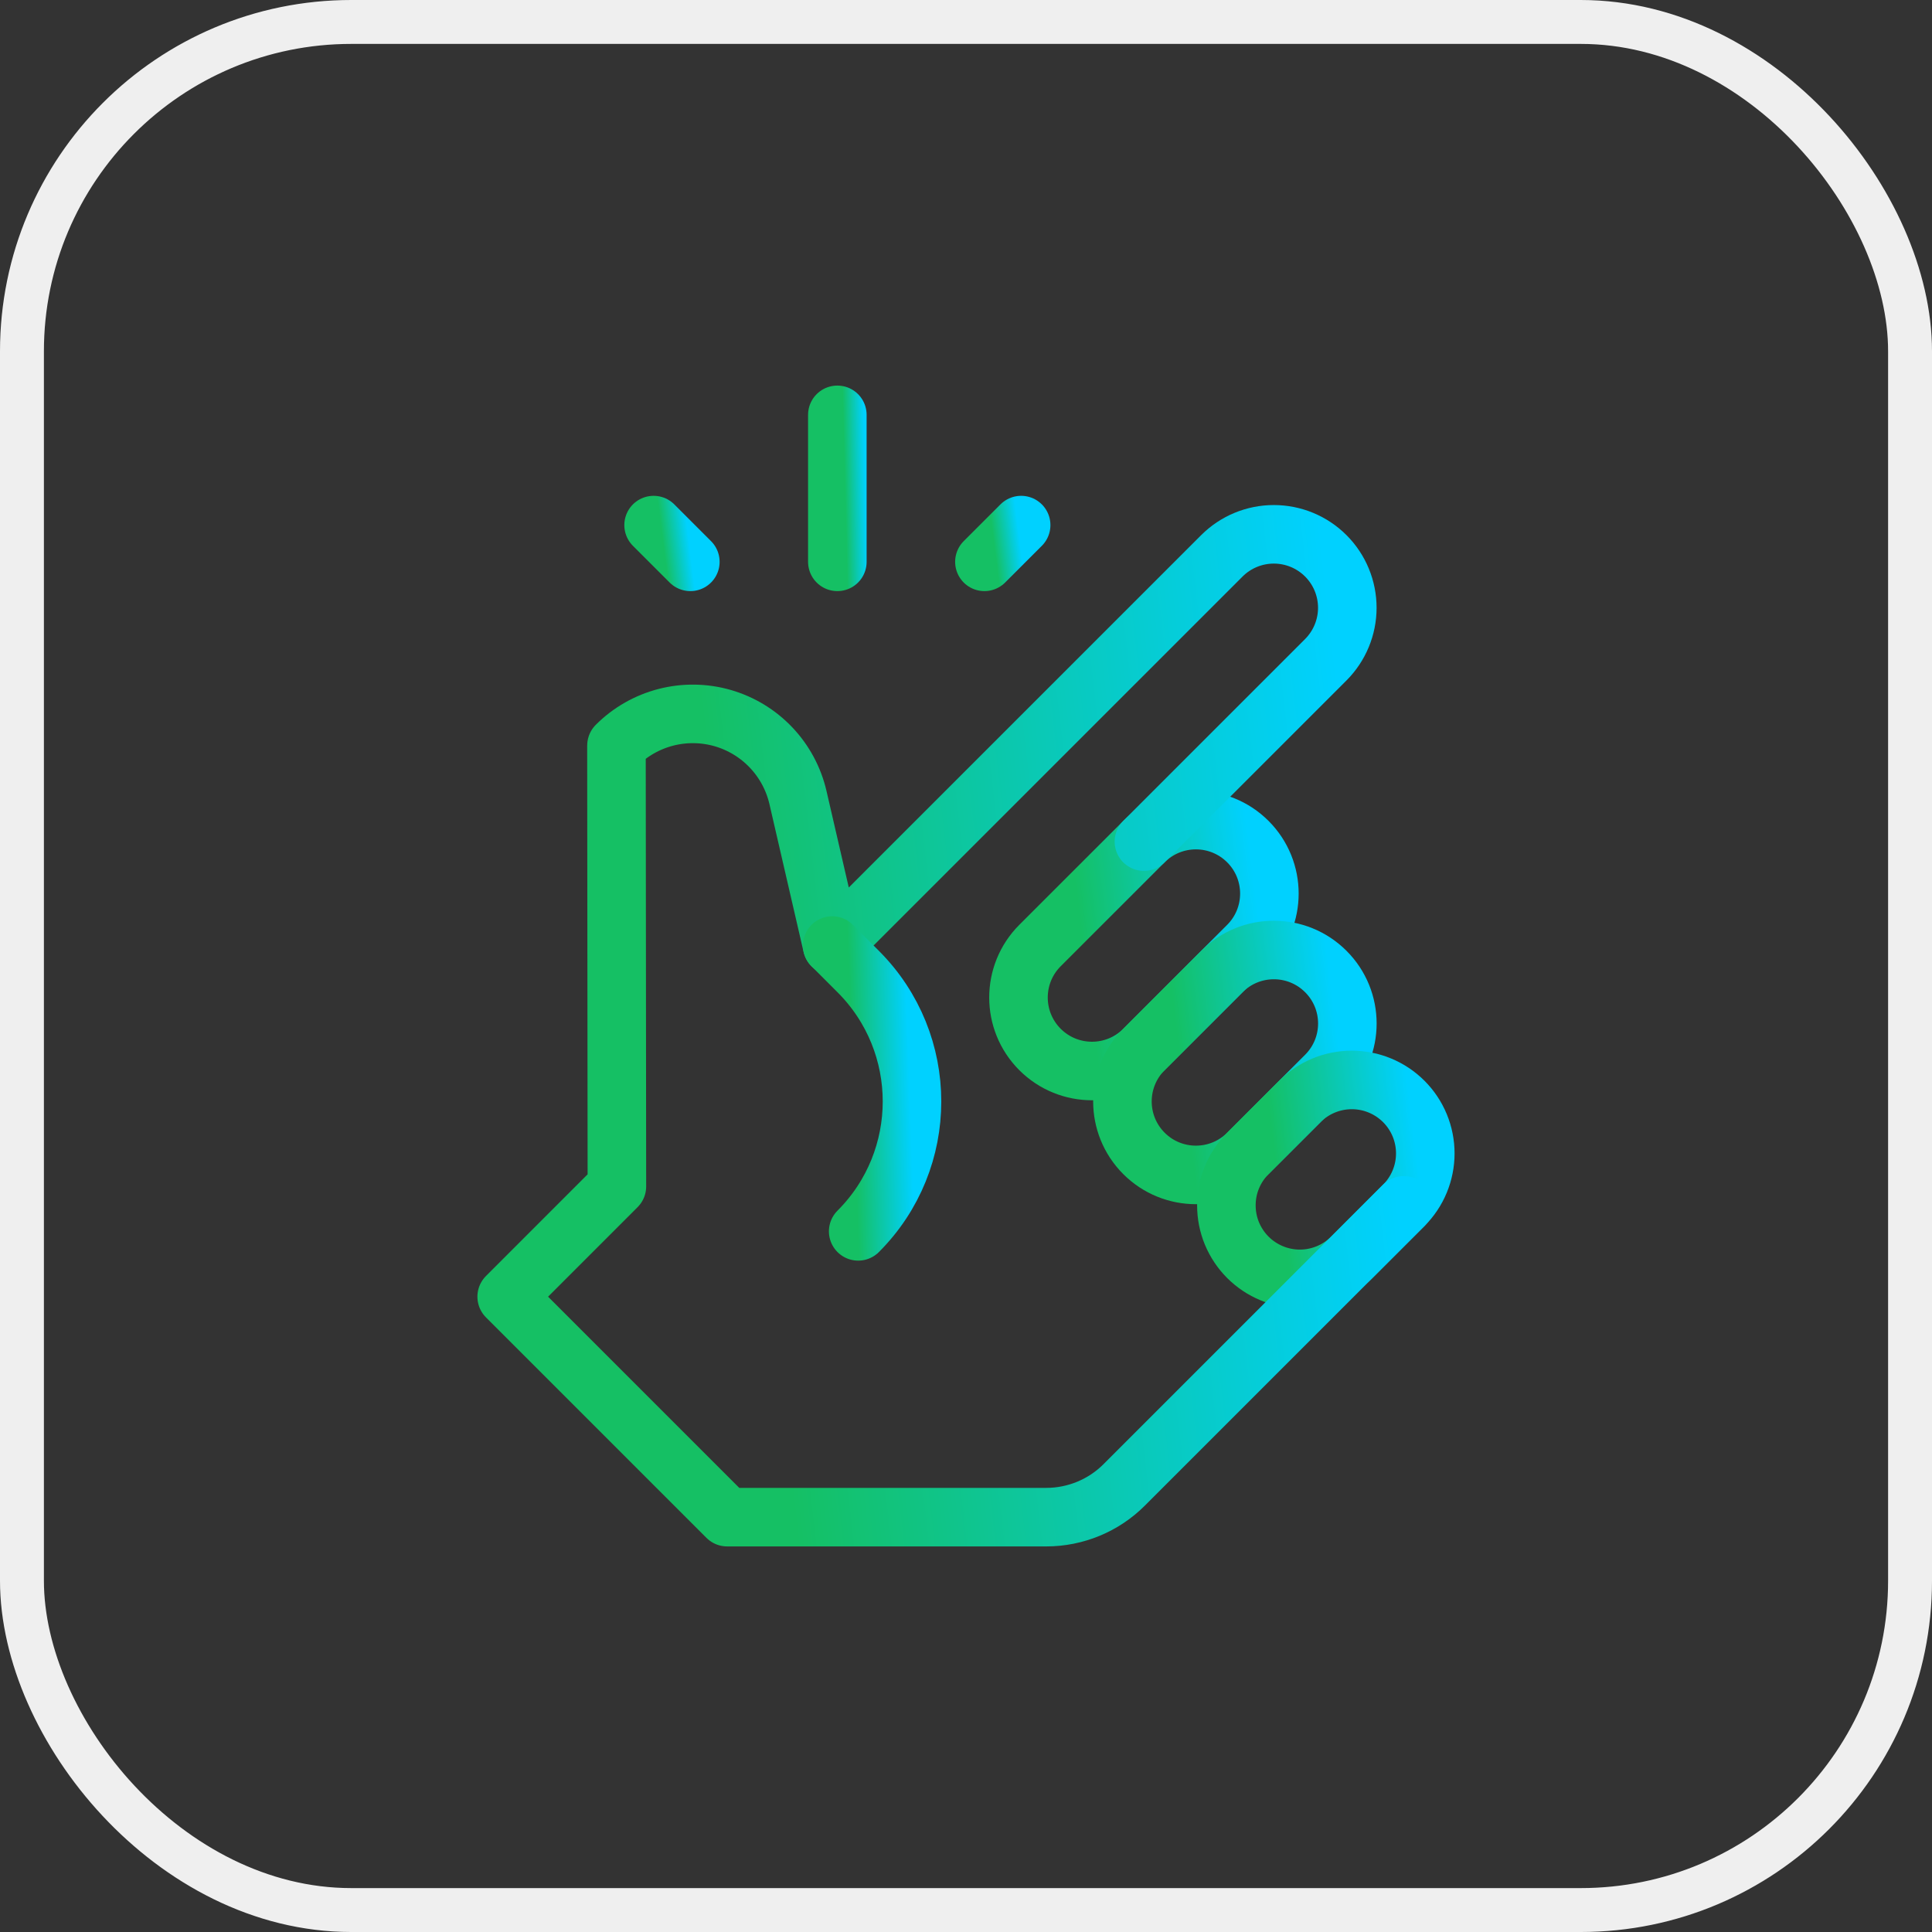 <svg width="66" height="66" viewBox="0 0 66 66" fill="none" xmlns="http://www.w3.org/2000/svg">
<rect x="0" y="0" width="66" height="66" fill="#333333" stroke="none"/>
<path d="M42.629 32.301C43.609 31.321 43.609 29.731 42.629 28.751C41.649 27.771 40.059 27.771 39.079 28.751C37.995 29.835 36.613 31.217 35.528 32.301C34.548 33.282 34.548 34.871 35.528 35.852C36.509 36.832 38.098 36.832 39.079 35.852C40.163 34.767 41.545 33.386 42.629 32.301Z" stroke="url(#paint0_linear_13560_10950)" stroke-width="2" stroke-miterlimit="10" stroke-linecap="round" stroke-linejoin="round"/>
<path d="M45.292 36.739C46.273 35.759 46.273 34.169 45.292 33.189C44.312 32.208 42.722 32.208 41.742 33.189L39.079 35.852C38.099 36.832 38.099 38.421 39.079 39.402C40.059 40.382 41.649 40.382 42.629 39.402C43.464 38.567 44.458 37.574 45.292 36.739Z" stroke="url(#paint1_linear_13560_10950)" stroke-width="2" stroke-miterlimit="10" stroke-linecap="round" stroke-linejoin="round"/>
<path d="M47.955 41.177C48.188 40.944 48.373 40.667 48.499 40.363C48.625 40.058 48.69 39.732 48.69 39.402C48.69 39.072 48.625 38.746 48.499 38.441C48.373 38.137 48.188 37.86 47.955 37.627C47.721 37.394 47.445 37.209 47.14 37.083C46.836 36.957 46.509 36.892 46.18 36.892C45.85 36.892 45.524 36.957 45.219 37.083C44.915 37.209 44.638 37.394 44.405 37.627C43.813 38.218 43.221 38.81 42.629 39.402C42.396 39.635 42.212 39.912 42.085 40.217C41.959 40.521 41.895 40.847 41.895 41.177C41.895 41.507 41.959 41.833 42.085 42.138C42.212 42.442 42.396 42.719 42.629 42.952C42.862 43.185 43.139 43.37 43.444 43.496C43.748 43.623 44.075 43.688 44.405 43.688C44.734 43.688 45.061 43.623 45.365 43.496C45.67 43.37 45.947 43.185 46.18 42.952L47.955 41.177Z" stroke="url(#paint2_linear_13560_10950)" stroke-width="2" stroke-miterlimit="10" stroke-linecap="round" stroke-linejoin="round"/>
<path d="M39.078 28.751C39.078 28.751 42.937 24.892 45.291 22.538C45.761 22.067 46.026 21.429 46.026 20.763C46.026 20.433 45.961 20.107 45.835 19.802C45.709 19.498 45.524 19.221 45.291 18.988C45.058 18.755 44.781 18.57 44.477 18.444C44.172 18.318 43.845 18.253 43.516 18.253C43.186 18.253 42.859 18.318 42.555 18.444C42.25 18.57 41.974 18.755 41.741 18.988L28.427 32.301C28.427 32.301 27.867 29.875 27.26 27.246C27.112 26.605 26.795 26.015 26.342 25.537C25.889 25.059 25.316 24.712 24.684 24.53C24.051 24.349 23.381 24.34 22.744 24.505C22.107 24.67 21.525 25.003 21.06 25.468C21.059 25.468 21.059 25.469 21.059 25.469L21.074 40.531L17.309 44.297L24.84 51.828H35.743C36.238 51.828 36.727 51.73 37.184 51.541C37.641 51.352 38.056 51.075 38.405 50.725C41.129 48.002 47.953 41.177 47.953 41.177" stroke="url(#paint3_linear_13560_10950)" stroke-width="2" stroke-miterlimit="10" stroke-linecap="round" stroke-linejoin="round"/>
<path d="M28.43 32.301L29.317 33.189C31.768 35.64 31.768 39.614 29.317 42.065" stroke="url(#paint4_linear_13560_10950)" stroke-width="2" stroke-miterlimit="10" stroke-linecap="round" stroke-linejoin="round"/>
<path d="M28.605 19.193V14.172" stroke="url(#paint5_linear_13560_10950)" stroke-width="2" stroke-miterlimit="10" stroke-linecap="round" stroke-linejoin="round"/>
<path d="M23.583 19.193L22.328 17.938" stroke="url(#paint6_linear_13560_10950)" stroke-width="2" stroke-miterlimit="10" stroke-linecap="round" stroke-linejoin="round"/>
<path d="M33.629 19.193L34.884 17.938" stroke="url(#paint7_linear_13560_10950)" stroke-width="2" stroke-miterlimit="10" stroke-linecap="round" stroke-linejoin="round"/>
<rect x="0.75" y="0.75" width="64.5" height="64.5" rx="11.25" stroke="#EFEFEF" stroke-width="1.5"/>
<defs>
<linearGradient id="paint0_linear_13560_10950" x1="34.663" y1="35.553" x2="44.163" y2="34.356" gradientUnits="userSpaceOnUse">
<stop offset="0.285" stop-color="#15C064"/>
<stop offset="0.918" stop-color="#00D1FF"/>
</linearGradient>
<linearGradient id="paint1_linear_13560_10950" x1="38.227" y1="39.21" x2="46.744" y2="38.137" gradientUnits="userSpaceOnUse">
<stop offset="0.285" stop-color="#15C064"/>
<stop offset="0.918" stop-color="#00D1FF"/>
</linearGradient>
<linearGradient id="paint2_linear_13560_10950" x1="41.791" y1="42.868" x2="49.324" y2="41.919" gradientUnits="userSpaceOnUse">
<stop offset="0.285" stop-color="#15C064"/>
<stop offset="0.918" stop-color="#00D1FF"/>
</linearGradient>
<linearGradient id="paint3_linear_13560_10950" x1="16.843" y1="47.778" x2="50.898" y2="43.861" gradientUnits="userSpaceOnUse">
<stop offset="0.285" stop-color="#15C064"/>
<stop offset="0.918" stop-color="#00D1FF"/>
</linearGradient>
<linearGradient id="paint4_linear_13560_10950" x1="28.388" y1="40.887" x2="31.453" y2="40.779" gradientUnits="userSpaceOnUse">
<stop offset="0.285" stop-color="#15C064"/>
<stop offset="0.918" stop-color="#00D1FF"/>
</linearGradient>
<linearGradient id="paint5_linear_13560_10950" x1="28.59" y1="18.587" x2="29.716" y2="18.559" gradientUnits="userSpaceOnUse">
<stop offset="0.285" stop-color="#15C064"/>
<stop offset="0.918" stop-color="#00D1FF"/>
</linearGradient>
<linearGradient id="paint6_linear_13560_10950" x1="22.309" y1="19.041" x2="23.7" y2="18.866" gradientUnits="userSpaceOnUse">
<stop offset="0.285" stop-color="#15C064"/>
<stop offset="0.918" stop-color="#00D1FF"/>
</linearGradient>
<linearGradient id="paint7_linear_13560_10950" x1="33.61" y1="19.041" x2="35.001" y2="18.866" gradientUnits="userSpaceOnUse">
<stop offset="0.285" stop-color="#15C064"/>
<stop offset="0.918" stop-color="#00D1FF"/>
</linearGradient>
</defs>
</svg>
